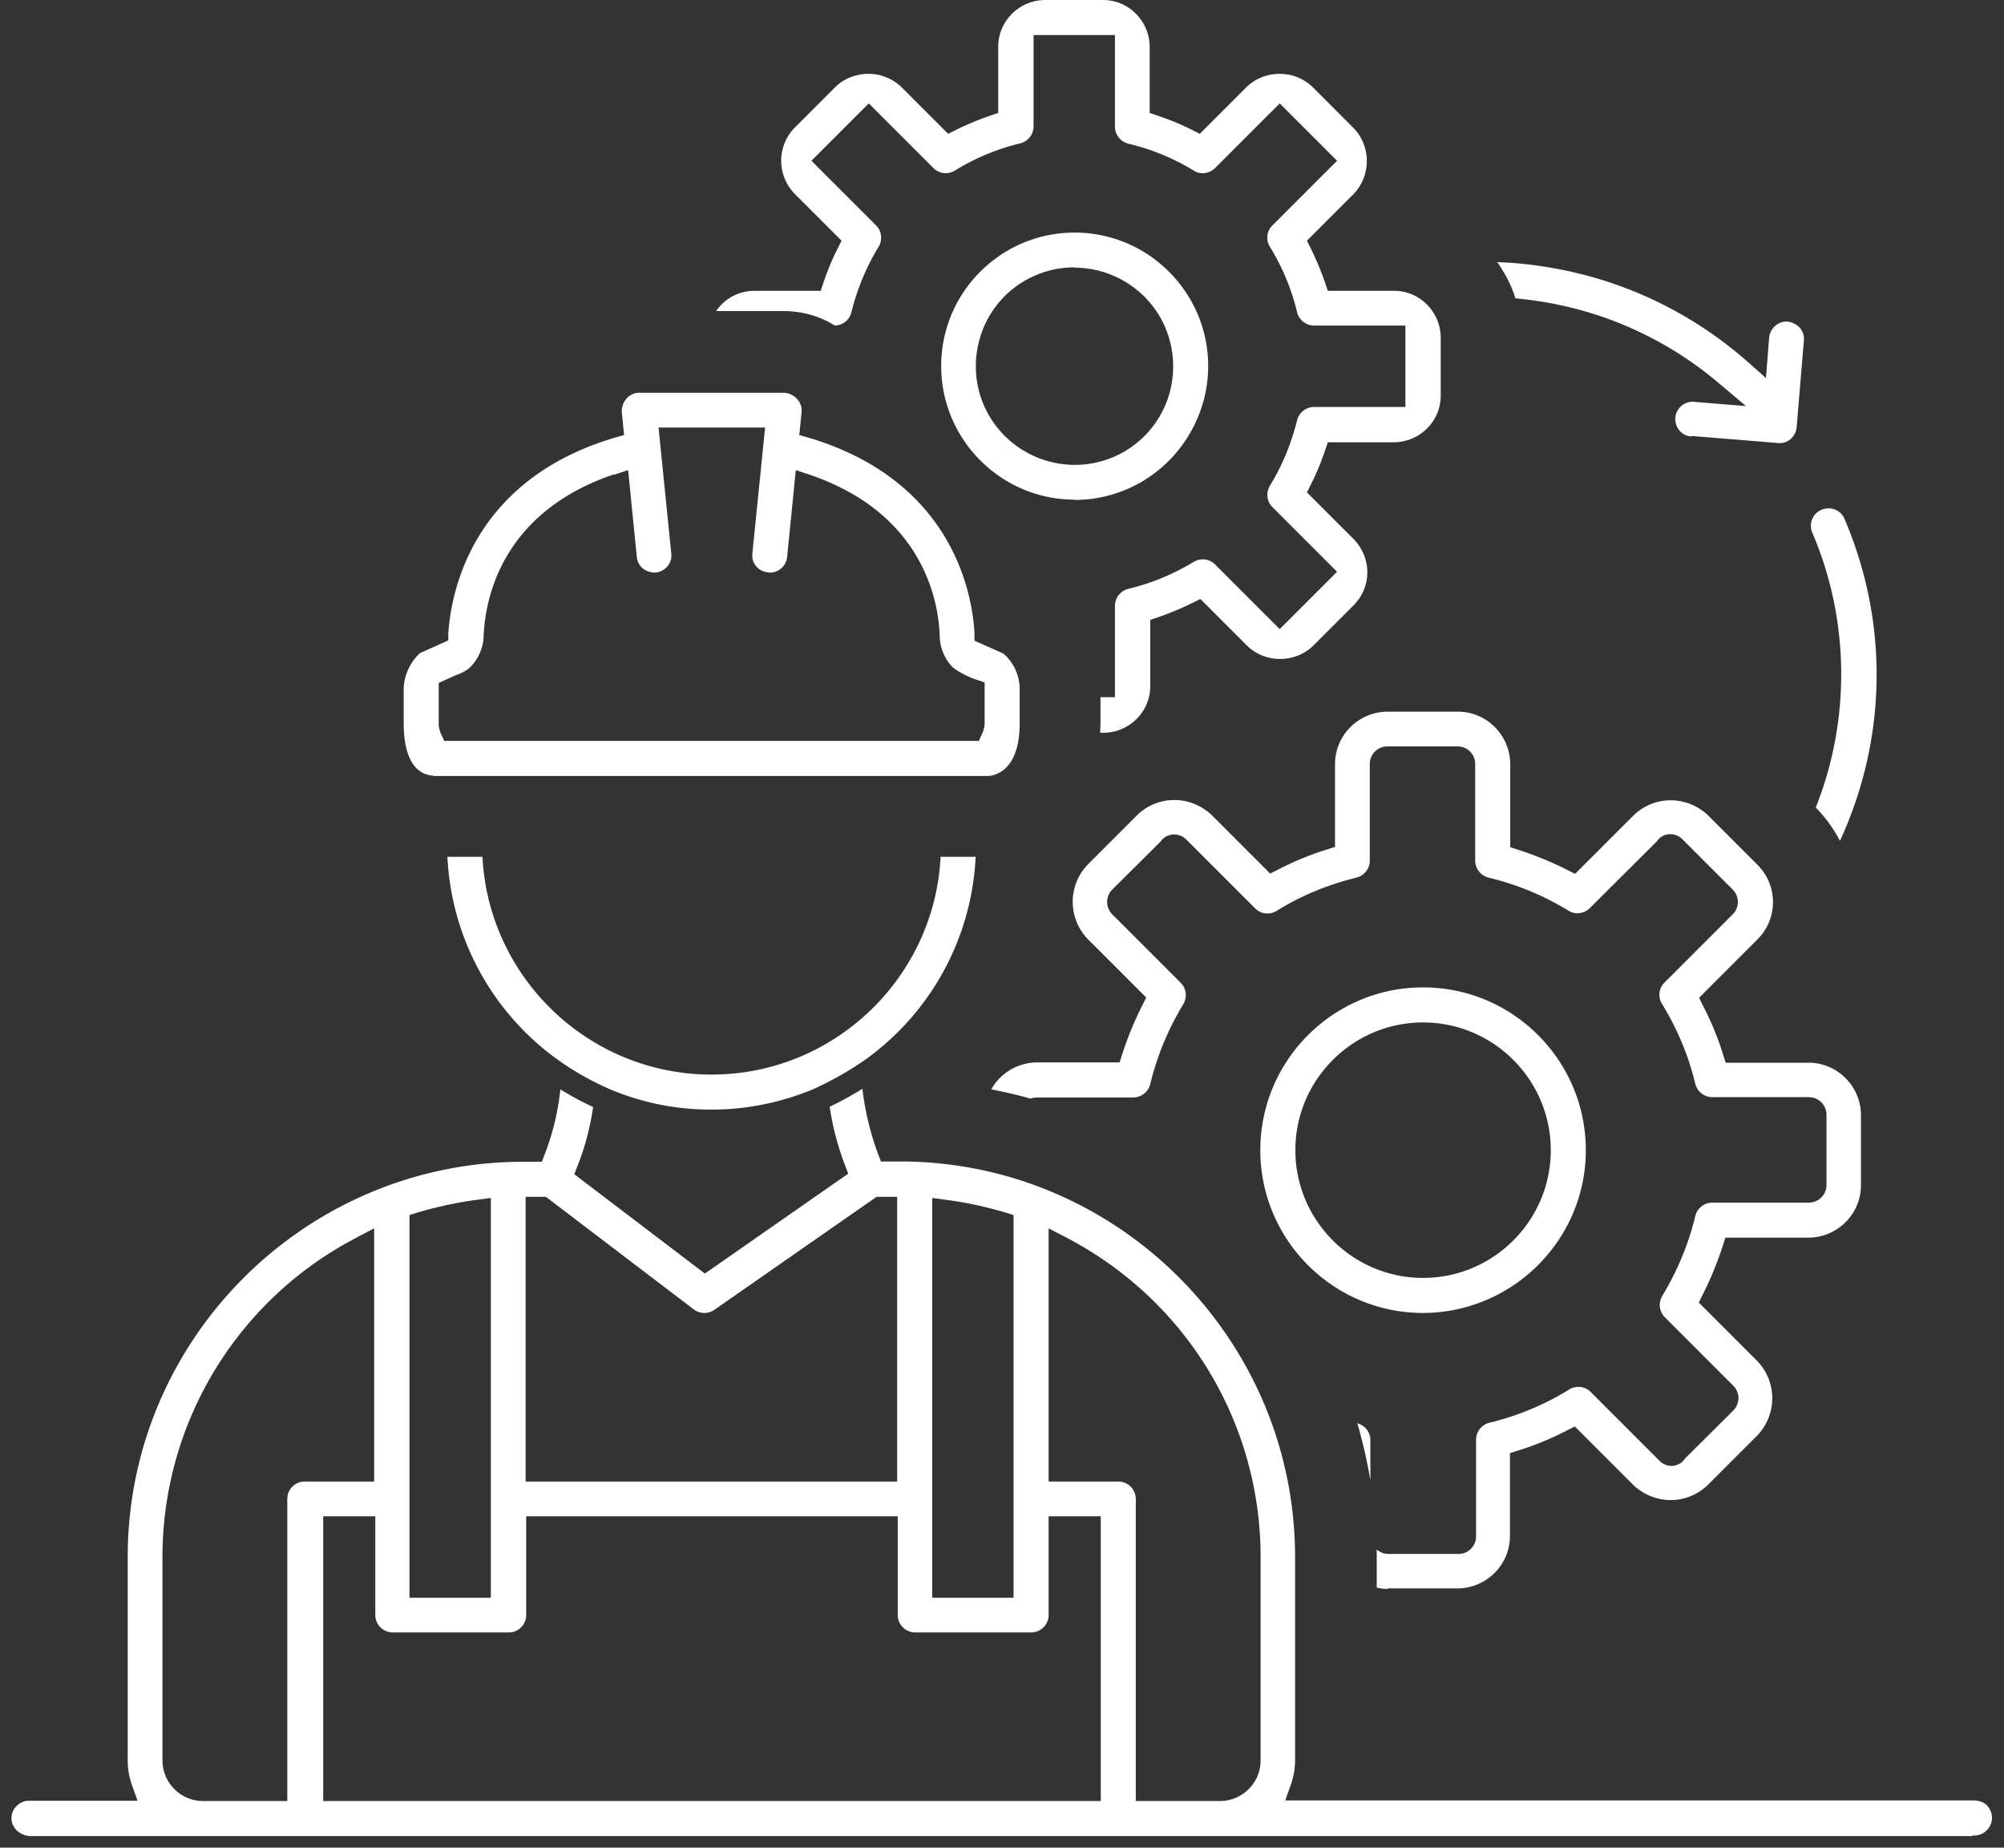 <svg id="_レイヤー_2" data-name="レイヤー 2" xmlns="http://www.w3.org/2000/svg" viewBox="0 0 69.2 63.79"><rect x="0" y="0" width="69.2" height="63.79" fill="#333333" stroke="none"/><defs><style>.cls-1{fill:#fff}</style></defs><g id="_レイアウト" data-name="レイアウト"><path class="cls-1" d="M37.11 17.25c-2.54 0-4.61-2.07-4.61-4.61 0-1.23.48-2.39 1.35-3.26s2.03-1.35 3.26-1.35c2.54 0 4.61 2.07 4.61 4.61 0 1.63-.88 3.16-2.29 3.99-.7.41-1.51.63-2.32.63zm-.01-8.02c-.6 0-1.19.16-1.71.46a3.38 3.38 0 00-1.58 2.08c-.23.88-.11 1.8.35 2.59a3.434 3.434 0 002.95 1.69 3.392 3.392 0 003.4-3.41c0-.6-.16-1.19-.46-1.71a3.434 3.434 0 00-2.95-1.69zM49.14 45.33c-3.1 0-5.62-2.52-5.62-5.62s2.52-5.62 5.62-5.62 5.62 2.52 5.62 5.62c0 3.09-2.52 5.61-5.62 5.62zm0-10.03c-2.43 0-4.41 1.98-4.41 4.41s1.98 4.41 4.41 4.41 4.41-1.98 4.41-4.41-1.98-4.41-4.41-4.41zM14.97 26.78a.88.88 0 01-.55-.22c-.32-.28-.48-.84-.48-1.59v-1.19c.01-.46.22-.91.56-1.23l.98-.44v-.24c.08-1.2.67-5.25 5.75-6.76l.32-.09-.08-.8c0-.38.27-.66.6-.66h5.01c.37.03.63.33.6.67l-.08.79.32.09c5.09 1.52 5.67 5.56 5.73 6.77v.24l.99.44.08.07c.31.3.49.73.49 1.16v1.19c0 1.73-.97 1.81-1.09 1.81H14.97zm6.22-10.4c-3.91 1.33-4.44 4.35-4.49 5.58-.01.42-.19.81-.49 1.1-.12.1-.29.19-.47.25l-.59.27v1.39c0 .15.03.26.08.37l.11.24H33.8l.11-.24c.05-.11.08-.22.09-.33v-1.45l-.27-.09c-.3-.1-.58-.24-.83-.43-.26-.26-.44-.65-.45-1.07-.04-1.23-.57-4.24-4.49-5.58l-.48-.16-.3 3c-.03.31-.29.54-.6.54-.22-.02-.37-.1-.47-.22a.579.579 0 01-.13-.44l.44-4.35h-3.68l.44 4.35c.02.16-.03.32-.13.44s-.25.2-.41.22c-.37 0-.62-.23-.65-.54l-.3-3-.48.16z"/><path class="cls-1" d="M37.99 25.27c0-.1.01-.2.01-.3v-.9h.5v-3.15c0-.28.19-.52.46-.59.8-.19 1.56-.51 2.26-.93a.598.598 0 01.74.09l2.23 2.23 1.98-1.98-2.23-2.23c-.2-.2-.23-.5-.09-.74.43-.7.74-1.46.94-2.26a.61.61 0 01.59-.46h3.15v-2.81h-3.15a.61.61 0 01-.59-.46 7.73 7.73 0 00-.94-2.26.592.592 0 01.09-.74l2.23-2.23-1.98-1.98-2.23 2.23c-.11.11-.27.18-.43.18-.11 0-.22-.03-.31-.09-.7-.43-1.46-.74-2.26-.93a.61.61 0 01-.46-.59V1.21h-2.81v3.15c0 .28-.19.52-.46.59-.8.19-1.56.51-2.26.94a.598.598 0 01-.74-.09L30 3.57l-1.98 1.98 2.23 2.23c.2.2.23.5.09.74-.43.7-.74 1.46-.94 2.26a.6.6 0 01-.57.46c-.53-.33-1.14-.5-1.77-.5h-2.33c.29-.43.78-.7 1.32-.7h2.29l.09-.27c.14-.41.3-.81.5-1.2l.13-.26-1.62-1.62a1.63 1.63 0 010-2.28L28.85 3c.3-.29.71-.45 1.14-.45s.83.16 1.14.46l1.61 1.61.26-.13c.39-.19.79-.36 1.2-.5l.27-.09V1.61c0-.88.72-1.6 1.61-1.61h2.01c.88 0 1.6.72 1.61 1.61V3.9l.27.09c.41.14.81.3 1.2.5l.26.13L43.05 3c.3-.29.71-.45 1.14-.45s.83.16 1.14.46l1.41 1.41c.61.63.61 1.64 0 2.28l-1.61 1.61.13.26c.19.39.36.79.5 1.2l.09.27h2.29c.88 0 1.6.72 1.61 1.61v2.01c0 .88-.72 1.6-1.61 1.61h-2.29l-.09.27c-.14.41-.3.81-.5 1.2l-.13.26 1.62 1.62c.62.64.62 1.64 0 2.27l-1.41 1.41c-.3.29-.71.45-1.14.45s-.83-.16-1.14-.46l-1.61-1.61-.26.13c-.39.19-.79.36-1.2.5l-.27.09v2.29c0 .88-.72 1.6-1.61 1.61H38zM58.4 15.07a.588.588 0 01-.41-.21.63.63 0 01-.14-.44c.03-.31.29-.55.6-.55l1.84.15-.96-.81a12.505 12.505 0 00-6.06-2.79c-.31-.05-.62-.09-.94-.12-.14-.45-.36-.87-.63-1.25.59.02 1.19.08 1.77.18 2.57.42 4.96 1.56 6.91 3.29l.6.53.11-1.39c.03-.31.29-.56.6-.56.38.03.63.32.6.65l-.25 3c-.03.31-.28.55-.59.55-.23-.02-3.06-.25-3.06-.25zM47.93 54.86c-.13 0-.26-.02-.39-.05V53.5c.11.09.24.15.4.15h2.42c.34 0 .61-.27.61-.61v-3.33c0-.28.19-.52.46-.59a9.44 9.44 0 002.76-1.15.598.598 0 01.74.09l2.38 2.38.07.06c.1.07.21.11.33.11.19 0 .37-.09.47-.25l1.67-1.66c.24-.24.24-.62 0-.86l-2.36-2.36c-.2-.2-.23-.5-.09-.74.52-.86.91-1.79 1.14-2.76a.61.61 0 01.59-.46h3.33c.34 0 .61-.27.61-.61v-2.42c0-.34-.27-.61-.61-.61h-3.33a.61.61 0 01-.59-.46 9.44 9.44 0 00-1.15-2.76.592.592 0 01.09-.74l2.35-2.35c.24-.24.24-.62 0-.86l-1.74-1.74-.07-.06a.599.599 0 00-.34-.11.55.55 0 00-.47.25l-2.31 2.3c-.11.11-.27.18-.43.18-.11 0-.22-.03-.31-.09a9.53 9.53 0 00-2.76-1.14.61.61 0 01-.46-.59v-3.33c0-.34-.27-.61-.61-.61h-2.42c-.34 0-.61.27-.61.61v3.33c0 .28-.19.52-.46.59-.98.24-1.91.62-2.76 1.15a.598.598 0 01-.74-.09l-2.38-2.38-.07-.06a.599.599 0 00-.34-.11c-.19 0-.37.09-.47.24l-1.67 1.66c-.24.24-.24.62 0 .86l2.36 2.36c.2.2.23.5.09.74-.52.86-.91 1.79-1.14 2.76a.61.61 0 01-.59.46H35.8c-.08 0-.15.02-.22.04-.44-.13-.9-.23-1.35-.32.31-.56.91-.92 1.57-.93h2.86l.09-.28c.19-.58.42-1.15.7-1.7l.13-.26-2.02-2.02c-.69-.72-.69-1.85 0-2.57l1.71-1.71c.34-.33.8-.52 1.28-.52s.94.19 1.29.52l2.02 2.02.26-.13c.54-.28 1.11-.52 1.7-.7l.28-.09v-2.86c0-1 .82-1.81 1.82-1.81h2.42c1 0 1.81.82 1.81 1.82v2.86l.28.09c.58.19 1.15.42 1.7.7l.26.13 2.02-2.02c.34-.33.8-.52 1.28-.52s.94.19 1.29.52l1.71 1.71c.71.71.71 1.86 0 2.57l-2.02 2.02.13.26c.28.54.52 1.11.7 1.7l.09.28h2.86c1 0 1.81.82 1.81 1.81v2.42c0 1-.82 1.81-1.82 1.81h-2.86l-.09.28c-.19.58-.42 1.15-.7 1.7l-.13.26 2.02 2.02c.69.72.69 1.85 0 2.57l-1.71 1.71c-.34.33-.8.52-1.28.52s-.94-.19-1.29-.52l-2.02-2.02-.26.13c-.54.28-1.11.52-1.7.7l-.28.09v2.86c0 1-.82 1.81-1.82 1.81H47.9zm-.61-3.75c-.11-.66-.26-1.32-.45-1.97.27.07.45.31.45.58v1.39zM63.53 29.02c-.22-.42-.5-.8-.83-1.14 1.21-3.04 1.17-6.48-.12-9.49-.13-.31.01-.66.32-.79.08-.03.16-.05.24-.05.24 0 .46.14.55.36 1.54 3.59 1.47 7.59-.15 11.11z"/><path class="cls-1" d="M68.11 63.39H1.01c-.41-.05-.65-.36-.61-.69.04-.3.3-.53.61-.53H4.75l-.19-.53c-.1-.28-.15-.57-.15-.87v-7.02c0-7.51 6.13-13.63 13.64-13.64h.66l.1-.26c.28-.72.46-1.48.54-2.24.37.23.74.43 1.13.61-.1.7-.28 1.39-.54 2.04l-.11.28 4.51 3.43 4.95-3.45-.11-.29c-.25-.65-.43-1.33-.53-2.02.38-.18.76-.39 1.13-.62.09.77.27 1.52.54 2.25l.1.26h.66c7.51 0 13.63 6.13 13.64 13.64v7.02c0 .3-.05.59-.15.87l-.19.53h23.8c.24.02.39.1.48.23.1.13.14.29.12.45-.04.3-.3.53-.6.53h-.08zm-31.9-12.24h2.41c.33 0 .6.27.6.6v10.43h2.91c.77 0 1.4-.63 1.4-1.4v-7.02c0-4.67-2.59-8.9-6.74-11.05l-.58-.3v8.74zM11.13 62.18h26.88v-9.83h-1.8v3.41c0 .33-.27.6-.6.6H31.6c-.33 0-.6-.27-.6-.6v-3.41H18.17v3.41c0 .33-.27.6-.6.6h-4.01c-.33 0-.6-.27-.6-.6v-3.41h-1.8v9.83zm1.22-19.47a12.42 12.42 0 00-6.74 11.05v7.02c0 .77.63 1.4 1.4 1.4h2.91V51.75c0-.33.27-.6.6-.6h2.4v-8.74l-.58.3zm19.84 12.45H35V41.95l-.29-.09c-.67-.2-1.37-.35-2.07-.44l-.45-.06v13.8zM16.5 41.42c-.7.09-1.39.24-2.07.44l-.29.09v13.21h2.81v-13.8l-.45.06zm1.65 9.73h12.83v-9.83h-.71l-5.6 3.9a.606.606 0 01-.71-.01l-5.11-3.89h-.7v9.83z"/><path class="cls-1" d="M24.57 38.31c-1.21 0-2.38-.23-3.5-.7-.64-.28-1.25-.62-1.82-1.03a9.162 9.162 0 01-3.8-7h1.21c.21 4.18 3.68 7.52 7.91 7.52s7.7-3.34 7.91-7.52h1.21a9.146 9.146 0 01-3.79 6.99c-.57.4-1.19.75-1.83 1.04-1.12.46-2.3.7-3.5.7z"/></g></svg>